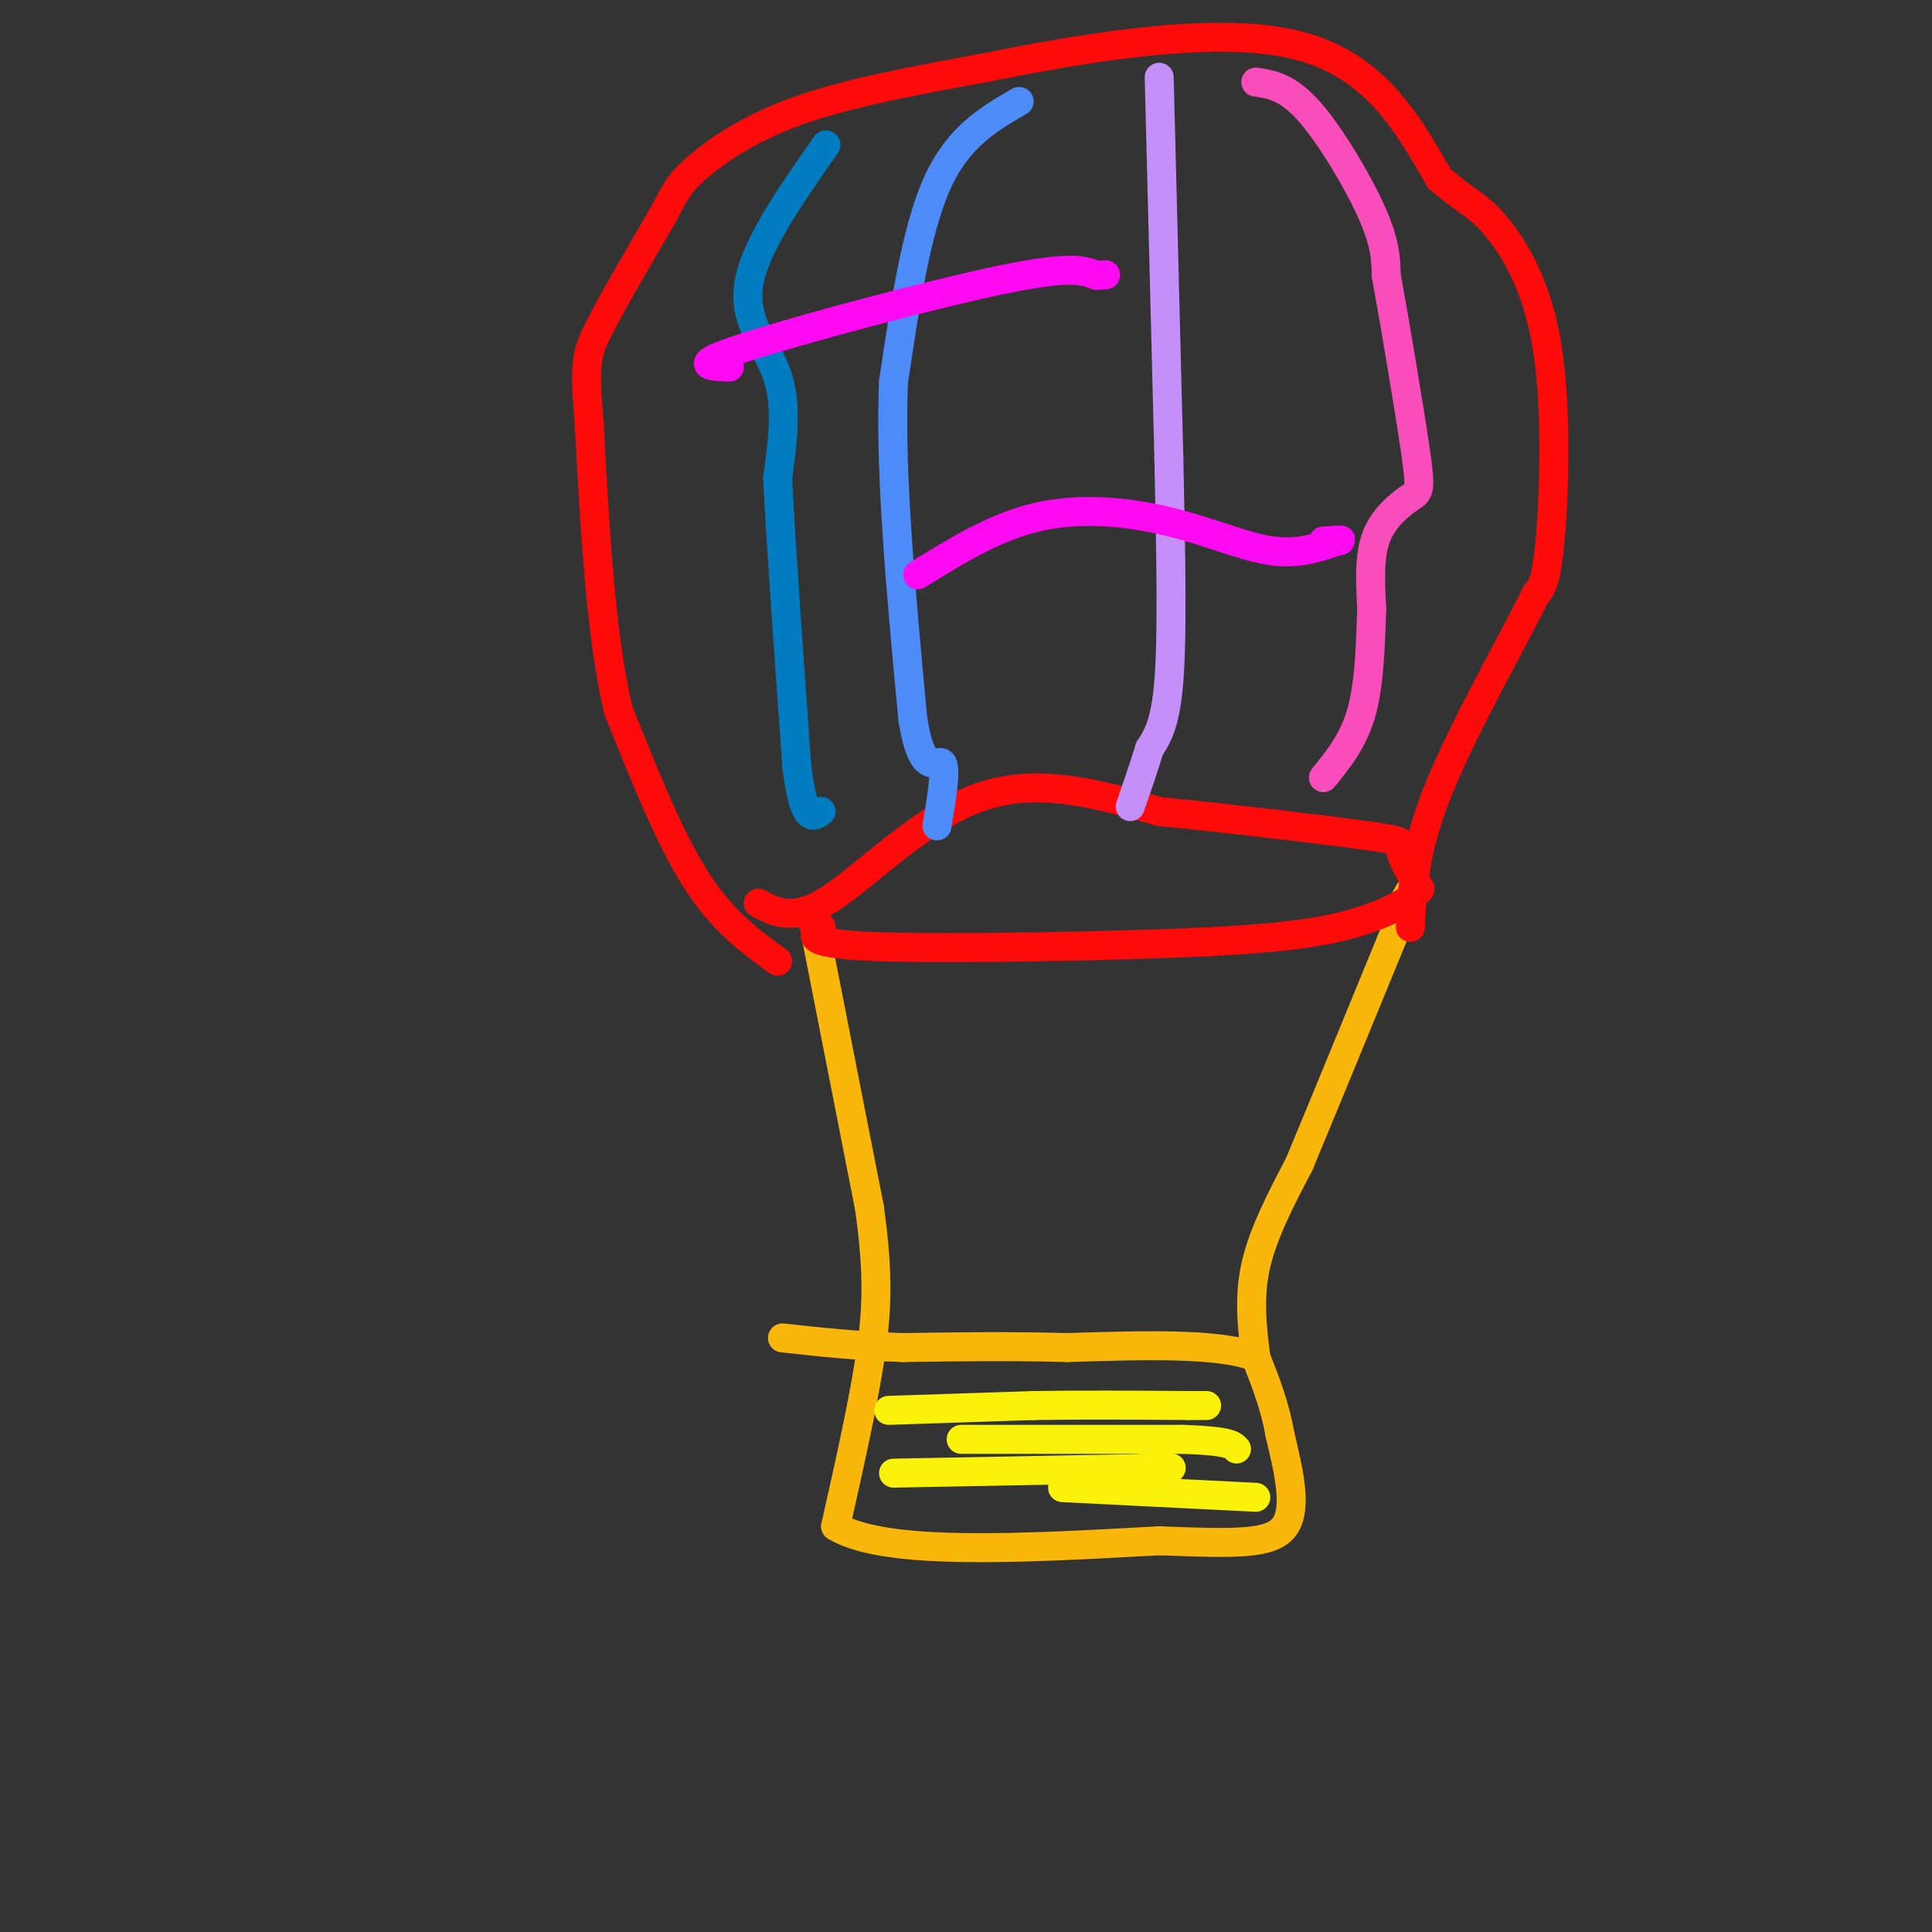 <svg viewBox='0 0 400 400' version='1.1' xmlns='http://www.w3.org/2000/svg' xmlns:xlink='http://www.w3.org/1999/xlink'><rect x="0" y="0" width="400" height="400" fill="#333333" stroke="none"/><g fill='none' stroke='rgb(249,183,11)' stroke-width='6' stroke-linecap='round' stroke-linejoin='round'><path d='M169,194c0.000,0.000 11.000,56.000 11,56'/><path d='M180,250c2.022,14.311 1.578,22.089 0,32c-1.578,9.911 -4.289,21.956 -7,34'/><path d='M173,316c10.000,6.167 38.500,4.583 67,3'/><path d='M240,319c16.244,0.644 23.356,0.756 26,-3c2.644,-3.756 0.822,-11.378 -1,-19'/><path d='M265,297c-1.000,-5.833 -3.000,-10.917 -5,-16'/><path d='M260,281c-7.333,-3.000 -23.167,-2.500 -39,-2'/><path d='M221,279c-12.167,-0.333 -23.083,-0.167 -34,0'/><path d='M187,279c-9.833,-0.333 -17.417,-1.167 -25,-2'/><path d='M260,281c-0.750,-6.167 -1.500,-12.333 0,-19c1.500,-6.667 5.250,-13.833 9,-21'/><path d='M269,241c5.000,-12.000 13.000,-31.500 21,-51'/><path d='M290,190c3.500,-8.833 1.750,-5.417 0,-2'/></g>
<g fill='none' stroke='rgb(251,242,11)' stroke-width='6' stroke-linecap='round' stroke-linejoin='round'><path d='M184,292c0.000,0.000 30.000,-1.000 30,-1'/><path d='M214,291c10.333,-0.167 21.167,-0.083 32,0'/><path d='M246,291c5.667,0.000 3.833,0.000 2,0'/><path d='M199,298c0.000,0.000 46.000,0.000 46,0'/><path d='M245,298c9.500,0.333 10.250,1.167 11,2'/><path d='M185,305c0.000,0.000 53.000,-1.000 53,-1'/><path d='M238,304c8.500,-0.167 3.250,-0.083 -2,0'/><path d='M220,308c0.000,0.000 40.000,2.000 40,2'/></g>
<g fill='none' stroke='rgb(253,10,10)' stroke-width='6' stroke-linecap='round' stroke-linejoin='round'><path d='M157,187c3.711,1.978 7.422,3.956 15,-1c7.578,-4.956 19.022,-16.844 31,-21c11.978,-4.156 24.489,-0.578 37,3'/><path d='M240,168c15.083,1.512 34.292,3.792 43,5c8.708,1.208 6.917,1.345 7,3c0.083,1.655 2.042,4.827 4,8'/><path d='M294,184c-1.956,2.889 -8.844,6.111 -17,8c-8.156,1.889 -17.578,2.444 -27,3'/><path d='M250,195c-18.778,0.867 -52.222,1.533 -68,1c-15.778,-0.533 -13.889,-2.267 -12,-4'/><path d='M170,192c-2.167,-0.667 -1.583,-0.333 -1,0'/><path d='M161,199c-5.750,-4.167 -11.500,-8.333 -17,-17c-5.500,-8.667 -10.750,-21.833 -16,-35'/><path d='M128,147c-3.667,-15.667 -4.833,-37.333 -6,-59'/><path d='M122,88c-1.067,-12.600 -0.733,-14.600 2,-20c2.733,-5.400 7.867,-14.200 13,-23'/><path d='M137,45c2.810,-5.214 3.333,-6.750 7,-10c3.667,-3.250 10.476,-8.214 21,-12c10.524,-3.786 24.762,-6.393 39,-9'/><path d='M204,14c18.689,-3.756 45.911,-8.644 63,-5c17.089,3.644 24.044,15.822 31,28'/><path d='M298,37c6.646,5.531 7.761,5.359 11,9c3.239,3.641 8.603,11.096 11,24c2.397,12.904 1.828,31.258 1,41c-0.828,9.742 -1.914,10.871 -3,12'/><path d='M318,123c-4.644,9.467 -14.756,27.133 -20,40c-5.244,12.867 -5.622,20.933 -6,29'/></g>
<g fill='none' stroke='rgb(248,77,186)' stroke-width='6' stroke-linecap='round' stroke-linejoin='round'><path d='M260,17c3.267,0.489 6.533,0.978 11,6c4.467,5.022 10.133,14.578 13,21c2.867,6.422 2.933,9.711 3,13'/><path d='M287,57c1.775,9.638 4.713,27.233 6,36c1.287,8.767 0.923,8.707 -1,10c-1.923,1.293 -5.407,3.941 -7,8c-1.593,4.059 -1.297,9.530 -1,15'/><path d='M284,126c-0.244,6.378 -0.356,14.822 -2,21c-1.644,6.178 -4.822,10.089 -8,14'/></g>
<g fill='none' stroke='rgb(196,143,248)' stroke-width='6' stroke-linecap='round' stroke-linejoin='round'><path d='M240,16c0.000,0.000 2.000,79.000 2,79'/><path d='M242,95c0.489,21.889 0.711,37.111 0,46c-0.711,8.889 -2.356,11.444 -4,14'/><path d='M238,155c-1.333,4.333 -2.667,8.167 -4,12'/></g>
<g fill='none' stroke='rgb(77,139,249)' stroke-width='6' stroke-linecap='round' stroke-linejoin='round'><path d='M211,21c-6.333,3.667 -12.667,7.333 -17,17c-4.333,9.667 -6.667,25.333 -9,41'/><path d='M185,79c-0.833,18.500 1.583,44.250 4,70'/><path d='M189,149c2.000,12.311 5.000,8.089 6,9c1.000,0.911 0.000,6.956 -1,13'/></g>
<g fill='none' stroke='rgb(1,124,193)' stroke-width='6' stroke-linecap='round' stroke-linejoin='round'><path d='M171,30c-7.422,10.600 -14.844,21.200 -16,29c-1.156,7.800 3.956,12.800 6,19c2.044,6.200 1.022,13.600 0,21'/><path d='M161,99c0.667,13.500 2.333,36.750 4,60'/><path d='M165,159c1.500,11.500 3.250,10.250 5,9'/></g>
<g fill='none' stroke='rgb(253,10,243)' stroke-width='6' stroke-linecap='round' stroke-linejoin='round'><path d='M190,119c8.054,-4.994 16.107,-9.988 25,-12c8.893,-2.012 18.625,-1.042 27,1c8.375,2.042 15.393,5.155 21,6c5.607,0.845 9.804,-0.577 14,-2'/><path d='M277,112c1.833,-0.333 -0.583,-0.167 -3,0'/><path d='M151,76c-4.178,-0.156 -8.356,-0.311 3,-4c11.356,-3.689 38.244,-10.911 53,-14c14.756,-3.089 17.378,-2.044 20,-1'/><path d='M227,57c3.333,-0.167 1.667,-0.083 0,0'/></g>
</svg>